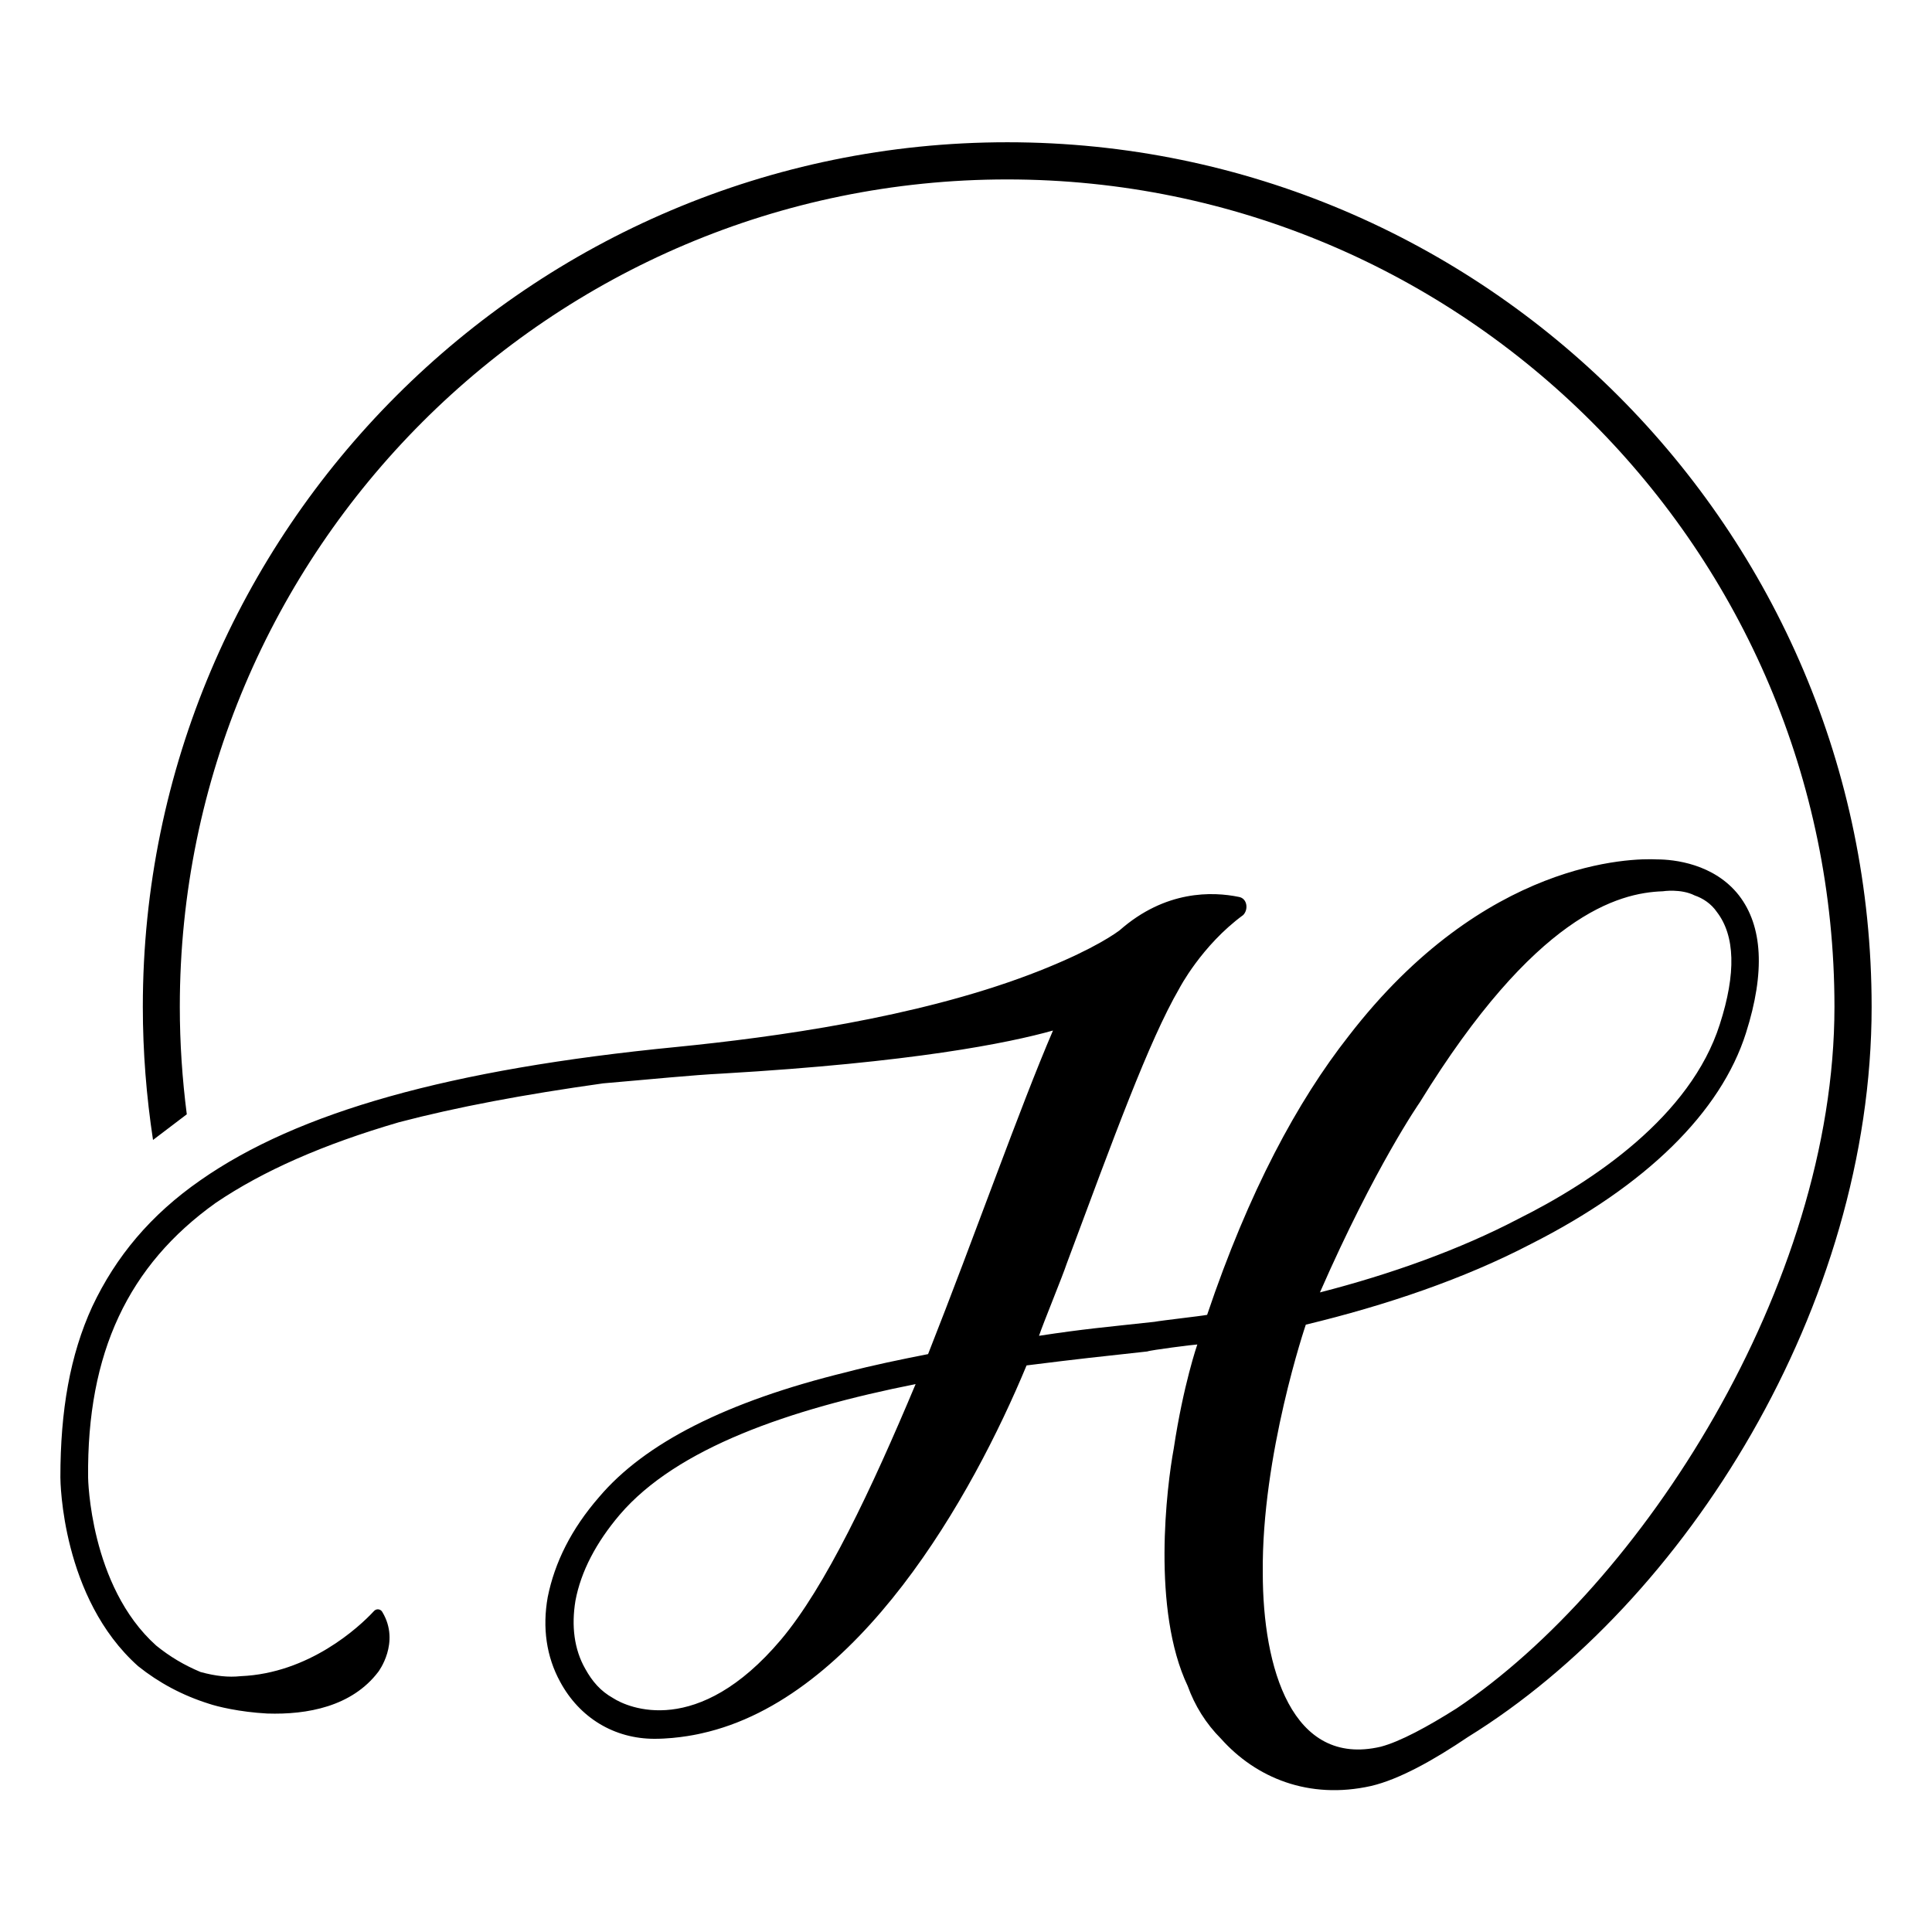 <svg xmlns="http://www.w3.org/2000/svg" viewBox="0 0 1024 1024"><path d="m992 533.6c0-252.6-205.5-458.2-458.1-458.2s-458.2 205.6-458.2 458.2c0 24 1.9 47.5 5.4 70.6 5.8-4.4 12-9.1 17.9-13.6-2.4-18.7-3.7-37.7-3.7-57 0-241.8 196.7-438.5 438.5-438.5s438.5 196.7 438.5 438.5c0 147.9-102.7 306.7-200.3 371.9-15.2 9.6-29.9 17.6-40.2 20.3-47.1 11-62.5-41.9-62.5-92-.7-62.6 22.8-131.7 22.8-131.7 42.7-10.3 83.9-24.3 119.2-42.7 61.1-30.9 100.8-69.9 114.1-111.9 10.3-32.4 8.8-56.7-3.7-72.9-13.2-16.9-34.6-19.1-43.4-19.1-13.2-.7-91.3 0-163.4 93.5-27.2 34.6-53 82.4-75.1 147.9-3.7.7-23.6 2.9-28 3.7-26.5 2.9-36.8 3.7-61.1 7.4 2.2-6.6 12.5-31.6 14.7-38.3 25-67 43.4-117.7 59.6-145.7 0 0 11.8-22.8 33.9-39 2.9-2.9 2.2-8.8-2.2-9.6-14-2.9-39-3.7-63.3 17.7-5.9 4.4-20.6 13.2-47.8 23.5-60.3 22.8-134.7 33.1-186.9 38.3-120.7 11.8-200.9 34.6-252.4 70.6-26.5 18.4-44.9 40.5-57.4 67-11.8 25.7-16.9 55.2-16.9 90.5 0 2.2.7 64 41.2 100.1 11 8.8 23.5 15.5 37.5 19.9 4.4 1.5 16.2 4.4 30.9 5.2 21.3.7 44.9-3.7 58.9-22.1 0 0 11.8-15.5 2.2-31.6-.7-1.5-2.9-2.2-4.4-.7-8.1 8.8-34.6 33.1-70.7 34.6-6.6.7-13.2 0-21.3-2.2-8.8-3.7-16.2-8.1-23.5-14-35.3-31.6-36.1-89-36.1-89-.7-66.2 21.3-112.6 67.7-145.7 25-16.9 56.7-30.9 97.1-42.7 30.9-8.1 66.2-14.7 108.2-20.6 25.8-2.2 47.1-4.4 63.3-5.2 100.8-5.9 151.6-16.2 175.1-22.8-17.7 41.2-41.2 108.2-66.2 171.5-14.7 2.9-29.4 5.9-43.4 9.6-63.3 15.5-106.7 37.5-131 66.2-14.7 16.9-23.5 34.6-27.2 53-2.9 16.2-.7 31.6 6.6 44.9 10.3 19.1 28.7 30.2 50 30.2 13.2 0 25-2.9 25-2.9 83.2-18.4 143.5-125.8 172.2-195 29.4-3.7 36.8-4.4 64-7.4 1.5-.7 25-3.7 26.5-3.7 0 0-7.4 21.3-12.5 55.2-3.7 19.9-11.8 85.4 7.4 125.8 3.7 10.3 9.6 19.9 17.7 28 18.4 20.6 46.4 32.4 79.5 25 15-3.5 33.5-13.9 51.4-26 115.7-71.5 213.9-228.6 213.9-387zm-239.5 50.7c61.1-99.3 105.2-111.1 128.8-111.9 0 0 9.6-1.5 16.9 2.2 4.4 1.5 8.8 4.4 11.8 8.8 9.6 12.5 10.3 32.4 1.5 59.6-15.5 48.6-67 83.2-106.7 103-30.9 16.2-67.7 29.4-105.2 39 29.3-66.9 52.9-100.7 52.9-100.7zm-338.6 284.8c-44.2 52.3-81 36.1-89 30.9-6.6-3.7-11-8.8-14.7-15.5-5.9-10.3-7.4-22.8-5.2-36.1 2.9-15.5 11-30.9 23.5-45.6 30.2-35.3 89.8-55.9 156.8-69.2-23.5 56-47.8 107.5-71.4 135.5z"></path></svg>